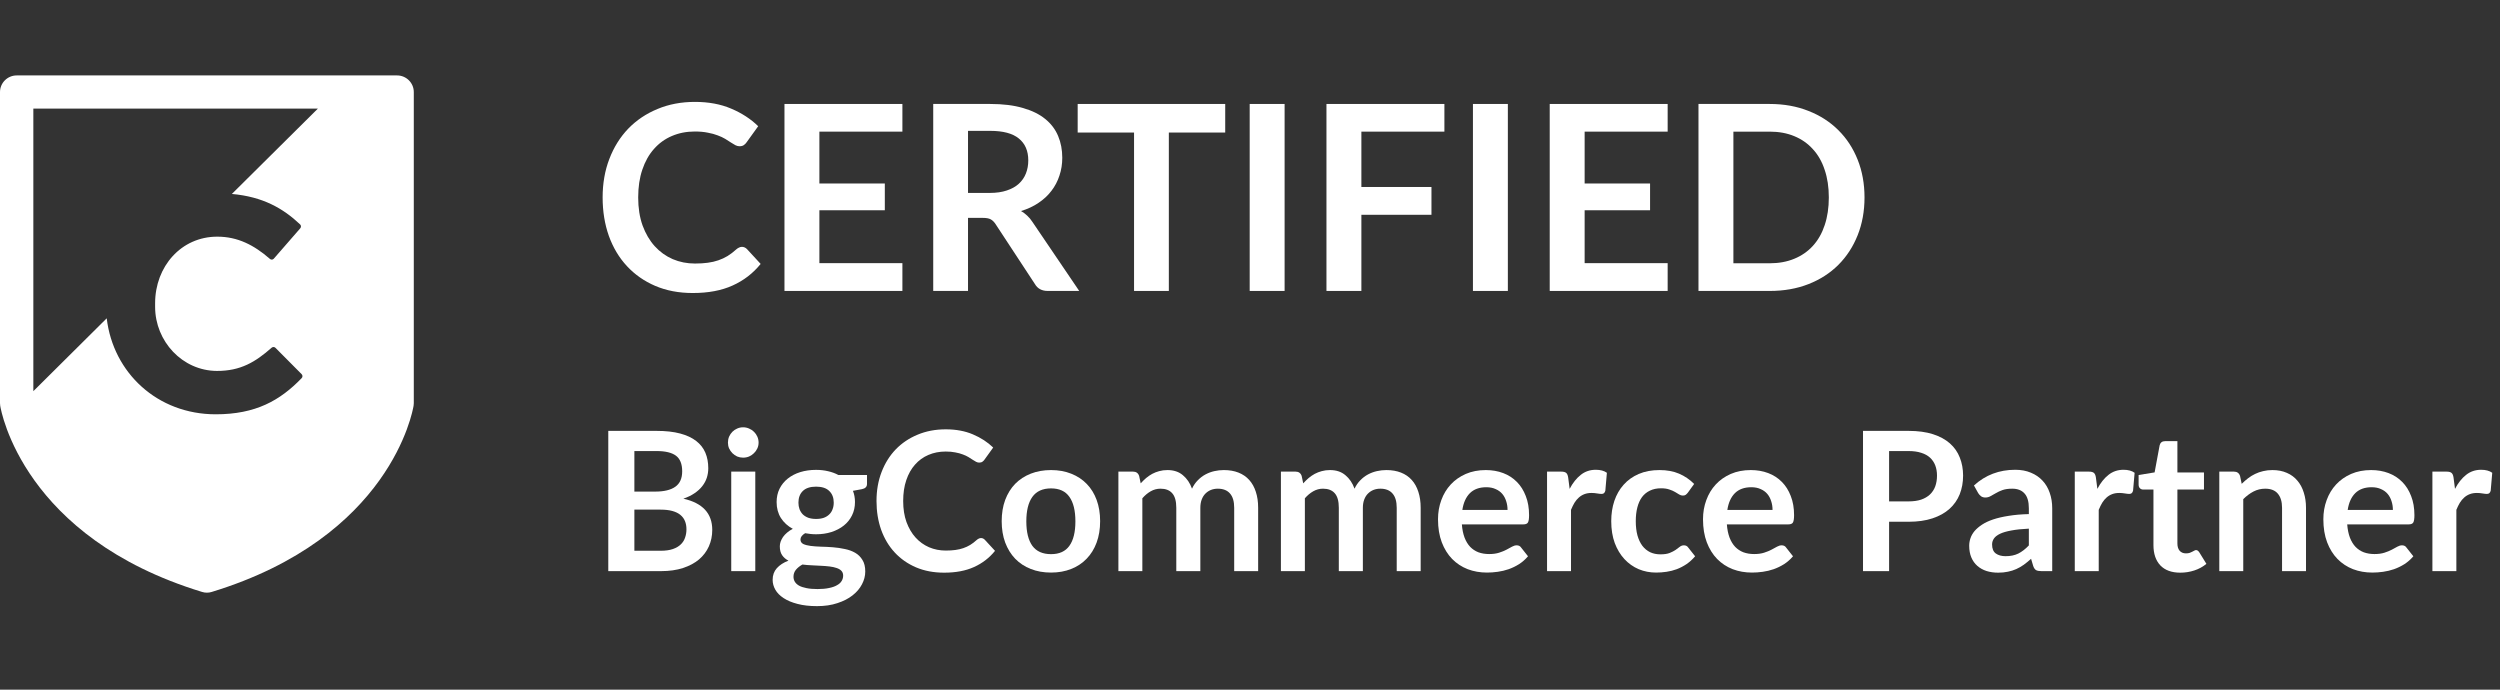 <svg width="232" height="64" viewBox="0 0 232 64" fill="none" xmlns="http://www.w3.org/2000/svg">
<rect x="0" y="0" width="232" height="64" fill="#333333" stroke="none"/>
<path fill-rule="evenodd" clip-rule="evenodd" d="M29.499 10.079L21.517 17.999C24.38 18.253 26.268 19.329 27.849 20.824C27.951 20.92 27.958 21.078 27.863 21.187L25.409 24.006C25.314 24.115 25.15 24.122 25.048 24.026C23.576 22.744 22.063 21.962 20.161 21.962C16.808 21.962 14.395 24.739 14.395 28.134V28.477C14.395 31.672 16.924 34.408 20.127 34.422C22.328 34.429 23.705 33.592 25.205 32.269C25.307 32.179 25.464 32.179 25.559 32.275L27.992 34.723C28.095 34.826 28.095 34.991 27.992 35.094C25.988 37.165 23.739 38.447 20.018 38.447C14.613 38.447 10.503 34.607 9.903 29.539L3.094 36.301V10.079H29.499ZM36.86 7H1.547C0.695 7 0 7.693 0 8.543V37.418C0 37.501 0.007 37.583 0.02 37.658C0.102 38.152 2.161 49.864 18.75 54.931C18.9 54.979 19.05 55 19.2 55C19.35 55 19.507 54.979 19.65 54.931C36.239 49.864 38.298 38.152 38.38 37.658C38.393 37.576 38.4 37.494 38.4 37.418V8.543C38.4 7.693 37.705 7 36.853 7H36.86Z" fill="white"/>
<path d="M173.027 18.324C173.027 19.596 172.815 20.764 172.391 21.828C171.967 22.892 171.371 23.808 170.603 24.576C169.835 25.344 168.911 25.94 167.831 26.364C166.751 26.788 165.551 27 164.231 27H157.619V9.648H164.231C165.551 9.648 166.751 9.864 167.831 10.296C168.911 10.72 169.835 11.316 170.603 12.084C171.371 12.844 171.967 13.756 172.391 14.82C172.815 15.884 173.027 17.052 173.027 18.324ZM169.715 18.324C169.715 17.372 169.587 16.52 169.331 15.768C169.083 15.008 168.719 14.368 168.239 13.848C167.767 13.32 167.191 12.916 166.511 12.636C165.839 12.356 165.079 12.216 164.231 12.216H160.859V24.432H164.231C165.079 24.432 165.839 24.292 166.511 24.012C167.191 23.732 167.767 23.332 168.239 22.812C168.719 22.284 169.083 21.644 169.331 20.892C169.587 20.132 169.715 19.276 169.715 18.324Z" fill="white"/>
<path d="M147.054 12.216V17.028H153.126V19.512H147.054V24.42H154.758V27H143.814V9.648H154.758V12.216H147.054Z" fill="white"/>
<path d="M139.929 27H136.689V9.648H139.929V27Z" fill="white"/>
<path d="M126.336 12.216V17.352H132.84V19.932H126.336V27H123.096V9.648H134.04V12.216H126.336Z" fill="white"/>
<path d="M119.211 27H115.971V9.648H119.211V27Z" fill="white"/>
<path d="M113.7 12.3H108.468V27H105.24V12.3H100.008V9.648H113.7V12.3Z" fill="white"/>
<path d="M91.847 17.904C92.456 17.904 92.984 17.828 93.431 17.676C93.888 17.524 94.26 17.316 94.547 17.052C94.844 16.78 95.064 16.46 95.207 16.092C95.352 15.724 95.424 15.32 95.424 14.88C95.424 14 95.132 13.324 94.547 12.852C93.972 12.38 93.088 12.144 91.895 12.144H89.832V17.904H91.847ZM100.152 27H97.236C96.683 27 96.284 26.784 96.035 26.352L92.388 20.796C92.251 20.588 92.1 20.44 91.931 20.352C91.772 20.264 91.531 20.22 91.212 20.22H89.832V27H86.603V9.648H91.895C93.072 9.648 94.079 9.772 94.919 10.02C95.767 10.26 96.46 10.6 96.996 11.04C97.54 11.48 97.939 12.008 98.195 12.624C98.451 13.232 98.579 13.904 98.579 14.64C98.579 15.224 98.492 15.776 98.316 16.296C98.147 16.816 97.9 17.288 97.572 17.712C97.251 18.136 96.852 18.508 96.371 18.828C95.9 19.148 95.359 19.4 94.751 19.584C94.96 19.704 95.151 19.848 95.328 20.016C95.504 20.176 95.663 20.368 95.808 20.592L100.152 27Z" fill="white"/>
<path d="M76.039 12.216V17.028H82.111V19.512H76.039V24.42H83.743V27H72.799V9.648H83.743V12.216H76.039Z" fill="white"/>
<path d="M68.848 22.908C69.024 22.908 69.18 22.976 69.316 23.112L70.588 24.492C69.884 25.364 69.016 26.032 67.984 26.496C66.96 26.96 65.728 27.192 64.288 27.192C63 27.192 61.84 26.972 60.808 26.532C59.784 26.092 58.908 25.48 58.18 24.696C57.452 23.912 56.892 22.976 56.5 21.888C56.116 20.8 55.924 19.612 55.924 18.324C55.924 17.02 56.132 15.828 56.548 14.748C56.964 13.66 57.548 12.724 58.3 11.94C59.06 11.156 59.964 10.548 61.012 10.116C62.06 9.676 63.22 9.456 64.492 9.456C65.756 9.456 66.876 9.664 67.852 10.08C68.836 10.496 69.672 11.04 70.36 11.712L69.28 13.212C69.216 13.308 69.132 13.392 69.028 13.464C68.932 13.536 68.796 13.572 68.62 13.572C68.5 13.572 68.376 13.54 68.248 13.476C68.12 13.404 67.98 13.32 67.828 13.224C67.676 13.12 67.5 13.008 67.3 12.888C67.1 12.768 66.868 12.66 66.604 12.564C66.34 12.46 66.032 12.376 65.68 12.312C65.336 12.24 64.936 12.204 64.48 12.204C63.704 12.204 62.992 12.344 62.344 12.624C61.704 12.896 61.152 13.296 60.688 13.824C60.224 14.344 59.864 14.984 59.608 15.744C59.352 16.496 59.224 17.356 59.224 18.324C59.224 19.3 59.36 20.168 59.632 20.928C59.912 21.688 60.288 22.328 60.76 22.848C61.232 23.368 61.788 23.768 62.428 24.048C63.068 24.32 63.756 24.456 64.492 24.456C64.932 24.456 65.328 24.432 65.68 24.384C66.04 24.336 66.368 24.26 66.664 24.156C66.968 24.052 67.252 23.92 67.516 23.76C67.788 23.592 68.056 23.388 68.32 23.148C68.4 23.076 68.484 23.02 68.572 22.98C68.66 22.932 68.752 22.908 68.848 22.908Z" fill="white"/>
<path d="M227.824 45.368C228.112 44.816 228.454 44.384 228.85 44.072C229.246 43.754 229.714 43.595 230.254 43.595C230.68 43.595 231.022 43.688 231.28 43.874L231.136 45.539C231.106 45.647 231.061 45.725 231.001 45.773C230.947 45.815 230.872 45.836 230.776 45.836C230.686 45.836 230.551 45.821 230.371 45.791C230.197 45.761 230.026 45.746 229.858 45.746C229.612 45.746 229.393 45.782 229.201 45.854C229.009 45.926 228.835 46.031 228.679 46.169C228.529 46.301 228.394 46.463 228.274 46.655C228.16 46.847 228.052 47.066 227.95 47.312V53H225.727V43.766H227.032C227.26 43.766 227.419 43.808 227.509 43.892C227.599 43.97 227.659 44.114 227.689 44.324L227.824 45.368Z" fill="white"/>
<path d="M222.06 47.321C222.06 47.033 222.018 46.763 221.934 46.511C221.856 46.253 221.736 46.028 221.574 45.836C221.412 45.644 221.205 45.494 220.953 45.386C220.707 45.272 220.419 45.215 220.089 45.215C219.447 45.215 218.94 45.398 218.568 45.764C218.202 46.13 217.968 46.649 217.866 47.321H222.06ZM217.821 48.662C217.857 49.136 217.941 49.547 218.073 49.895C218.205 50.237 218.379 50.522 218.595 50.75C218.811 50.972 219.066 51.14 219.36 51.254C219.66 51.362 219.99 51.416 220.35 51.416C220.71 51.416 221.019 51.374 221.277 51.29C221.541 51.206 221.769 51.113 221.961 51.011C222.159 50.909 222.33 50.816 222.474 50.732C222.624 50.648 222.768 50.606 222.906 50.606C223.092 50.606 223.23 50.675 223.32 50.813L223.959 51.623C223.713 51.911 223.437 52.154 223.131 52.352C222.825 52.544 222.504 52.7 222.168 52.82C221.838 52.934 221.499 53.015 221.151 53.063C220.809 53.111 220.476 53.135 220.152 53.135C219.51 53.135 218.913 53.03 218.361 52.82C217.809 52.604 217.329 52.289 216.921 51.875C216.513 51.455 216.192 50.939 215.958 50.327C215.724 49.709 215.607 48.995 215.607 48.185C215.607 47.555 215.709 46.964 215.913 46.412C216.117 45.854 216.408 45.371 216.786 44.963C217.17 44.549 217.635 44.222 218.181 43.982C218.733 43.742 219.354 43.622 220.044 43.622C220.626 43.622 221.163 43.715 221.655 43.901C222.147 44.087 222.57 44.36 222.924 44.72C223.278 45.074 223.554 45.512 223.752 46.034C223.956 46.55 224.058 47.141 224.058 47.807C224.058 48.143 224.022 48.371 223.95 48.491C223.878 48.605 223.74 48.662 223.536 48.662H217.821Z" fill="white"/>
<path d="M208.03 44.9C208.216 44.714 208.411 44.543 208.615 44.387C208.825 44.225 209.044 44.09 209.272 43.982C209.506 43.868 209.755 43.781 210.019 43.721C210.283 43.655 210.571 43.622 210.883 43.622C211.387 43.622 211.834 43.709 212.224 43.883C212.614 44.051 212.938 44.291 213.196 44.603C213.46 44.909 213.658 45.278 213.79 45.71C213.928 46.136 213.997 46.607 213.997 47.123V53H211.774V47.123C211.774 46.559 211.645 46.124 211.387 45.818C211.129 45.506 210.736 45.35 210.208 45.35C209.824 45.35 209.464 45.437 209.128 45.611C208.792 45.785 208.474 46.022 208.174 46.322V53H205.951V43.766H207.31C207.598 43.766 207.787 43.901 207.877 44.171L208.03 44.9Z" fill="white"/>
<path d="M202.333 53.144C201.529 53.144 200.911 52.919 200.479 52.469C200.053 52.013 199.84 51.386 199.84 50.588V45.431H198.895C198.775 45.431 198.673 45.392 198.589 45.314C198.505 45.236 198.463 45.119 198.463 44.963V44.081L199.948 43.838L200.416 41.318C200.446 41.198 200.503 41.105 200.587 41.039C200.671 40.973 200.779 40.94 200.911 40.94H202.063V43.847H204.529V45.431H202.063V50.435C202.063 50.723 202.132 50.948 202.27 51.11C202.414 51.272 202.609 51.353 202.855 51.353C202.993 51.353 203.107 51.338 203.197 51.308C203.293 51.272 203.374 51.236 203.44 51.2C203.512 51.164 203.575 51.131 203.629 51.101C203.683 51.065 203.737 51.047 203.791 51.047C203.857 51.047 203.911 51.065 203.953 51.101C203.995 51.131 204.04 51.179 204.088 51.245L204.754 52.325C204.43 52.595 204.058 52.799 203.638 52.937C203.218 53.075 202.783 53.144 202.333 53.144Z" fill="white"/>
<path d="M194.636 45.368C194.924 44.816 195.266 44.384 195.662 44.072C196.058 43.754 196.526 43.595 197.066 43.595C197.492 43.595 197.834 43.688 198.092 43.874L197.948 45.539C197.918 45.647 197.873 45.725 197.813 45.773C197.759 45.815 197.684 45.836 197.588 45.836C197.498 45.836 197.363 45.821 197.183 45.791C197.009 45.761 196.838 45.746 196.67 45.746C196.424 45.746 196.205 45.782 196.013 45.854C195.821 45.926 195.647 46.031 195.491 46.169C195.341 46.301 195.206 46.463 195.086 46.655C194.972 46.847 194.864 47.066 194.762 47.312V53H192.539V43.766H193.844C194.072 43.766 194.231 43.808 194.321 43.892C194.411 43.97 194.471 44.114 194.501 44.324L194.636 45.368Z" fill="white"/>
<path d="M188.277 49.058C187.635 49.088 187.095 49.145 186.657 49.229C186.219 49.307 185.868 49.409 185.604 49.535C185.34 49.661 185.151 49.808 185.037 49.976C184.923 50.144 184.866 50.327 184.866 50.525C184.866 50.915 184.98 51.194 185.208 51.362C185.442 51.53 185.745 51.614 186.117 51.614C186.573 51.614 186.966 51.533 187.296 51.371C187.632 51.203 187.959 50.951 188.277 50.615V49.058ZM183.183 45.053C184.245 44.081 185.523 43.595 187.017 43.595C187.557 43.595 188.04 43.685 188.466 43.865C188.892 44.039 189.252 44.285 189.546 44.603C189.84 44.915 190.062 45.29 190.212 45.728C190.368 46.166 190.446 46.646 190.446 47.168V53H189.438C189.228 53 189.066 52.97 188.952 52.91C188.838 52.844 188.748 52.715 188.682 52.523L188.484 51.857C188.25 52.067 188.022 52.253 187.8 52.415C187.578 52.571 187.347 52.703 187.107 52.811C186.867 52.919 186.609 53 186.333 53.054C186.063 53.114 185.763 53.144 185.433 53.144C185.043 53.144 184.683 53.093 184.353 52.991C184.023 52.883 183.738 52.724 183.498 52.514C183.258 52.304 183.072 52.043 182.94 51.731C182.808 51.419 182.742 51.056 182.742 50.642C182.742 50.408 182.781 50.177 182.859 49.949C182.937 49.715 183.063 49.493 183.237 49.283C183.417 49.073 183.648 48.875 183.93 48.689C184.212 48.503 184.557 48.341 184.965 48.203C185.379 48.065 185.859 47.954 186.405 47.87C186.951 47.78 187.575 47.726 188.277 47.708V47.168C188.277 46.55 188.145 46.094 187.881 45.8C187.617 45.5 187.236 45.35 186.738 45.35C186.378 45.35 186.078 45.392 185.838 45.476C185.604 45.56 185.397 45.656 185.217 45.764C185.037 45.866 184.872 45.959 184.722 46.043C184.578 46.127 184.416 46.169 184.236 46.169C184.08 46.169 183.948 46.13 183.84 46.052C183.732 45.968 183.645 45.872 183.579 45.764L183.183 45.053Z" fill="white"/>
<path d="M177.117 46.529C177.561 46.529 177.948 46.475 178.278 46.367C178.608 46.253 178.881 46.094 179.097 45.89C179.319 45.68 179.484 45.428 179.592 45.134C179.7 44.834 179.754 44.501 179.754 44.135C179.754 43.787 179.7 43.472 179.592 43.19C179.484 42.908 179.322 42.668 179.106 42.47C178.89 42.272 178.617 42.122 178.287 42.02C177.957 41.912 177.567 41.858 177.117 41.858H175.308V46.529H177.117ZM177.117 39.986C177.987 39.986 178.74 40.088 179.376 40.292C180.012 40.496 180.537 40.781 180.951 41.147C181.365 41.513 181.671 41.951 181.869 42.461C182.073 42.971 182.175 43.529 182.175 44.135C182.175 44.765 182.07 45.344 181.86 45.872C181.65 46.394 181.335 46.844 180.915 47.222C180.495 47.6 179.967 47.894 179.331 48.104C178.701 48.314 177.963 48.419 177.117 48.419H175.308V53H172.887V39.986H177.117Z" fill="white"/>
<path d="M164.492 47.321C164.492 47.033 164.45 46.763 164.366 46.511C164.288 46.253 164.168 46.028 164.006 45.836C163.844 45.644 163.637 45.494 163.385 45.386C163.139 45.272 162.851 45.215 162.521 45.215C161.879 45.215 161.372 45.398 161 45.764C160.634 46.13 160.4 46.649 160.298 47.321H164.492ZM160.253 48.662C160.289 49.136 160.373 49.547 160.505 49.895C160.637 50.237 160.811 50.522 161.027 50.75C161.243 50.972 161.498 51.14 161.792 51.254C162.092 51.362 162.422 51.416 162.782 51.416C163.142 51.416 163.451 51.374 163.709 51.29C163.973 51.206 164.201 51.113 164.393 51.011C164.591 50.909 164.762 50.816 164.906 50.732C165.056 50.648 165.2 50.606 165.338 50.606C165.524 50.606 165.662 50.675 165.752 50.813L166.391 51.623C166.145 51.911 165.869 52.154 165.563 52.352C165.257 52.544 164.936 52.7 164.6 52.82C164.27 52.934 163.931 53.015 163.583 53.063C163.241 53.111 162.908 53.135 162.584 53.135C161.942 53.135 161.345 53.03 160.793 52.82C160.241 52.604 159.761 52.289 159.353 51.875C158.945 51.455 158.624 50.939 158.39 50.327C158.156 49.709 158.039 48.995 158.039 48.185C158.039 47.555 158.141 46.964 158.345 46.412C158.549 45.854 158.84 45.371 159.218 44.963C159.602 44.549 160.067 44.222 160.613 43.982C161.165 43.742 161.786 43.622 162.476 43.622C163.058 43.622 163.595 43.715 164.087 43.901C164.579 44.087 165.002 44.36 165.356 44.72C165.71 45.074 165.986 45.512 166.184 46.034C166.388 46.55 166.49 47.141 166.49 47.807C166.49 48.143 166.454 48.371 166.382 48.491C166.31 48.605 166.172 48.662 165.968 48.662H160.253Z" fill="white"/>
<path d="M156.633 45.719C156.567 45.803 156.501 45.869 156.435 45.917C156.375 45.965 156.285 45.989 156.165 45.989C156.051 45.989 155.94 45.956 155.832 45.89C155.724 45.818 155.595 45.74 155.445 45.656C155.295 45.566 155.115 45.488 154.905 45.422C154.701 45.35 154.446 45.314 154.14 45.314C153.75 45.314 153.408 45.386 153.114 45.53C152.82 45.668 152.574 45.869 152.376 46.133C152.184 46.397 152.04 46.718 151.944 47.096C151.848 47.468 151.8 47.891 151.8 48.365C151.8 48.857 151.851 49.295 151.953 49.679C152.061 50.063 152.214 50.387 152.412 50.651C152.61 50.909 152.85 51.107 153.132 51.245C153.414 51.377 153.732 51.443 154.086 51.443C154.44 51.443 154.725 51.401 154.941 51.317C155.163 51.227 155.349 51.131 155.499 51.029C155.649 50.921 155.778 50.825 155.886 50.741C156 50.651 156.126 50.606 156.264 50.606C156.444 50.606 156.579 50.675 156.669 50.813L157.308 51.623C157.062 51.911 156.795 52.154 156.507 52.352C156.219 52.544 155.919 52.7 155.607 52.82C155.301 52.934 154.983 53.015 154.653 53.063C154.329 53.111 154.005 53.135 153.681 53.135C153.111 53.135 152.574 53.03 152.07 52.82C151.566 52.604 151.125 52.292 150.747 51.884C150.369 51.476 150.069 50.978 149.847 50.39C149.631 49.796 149.523 49.121 149.523 48.365C149.523 47.687 149.619 47.06 149.811 46.484C150.009 45.902 150.297 45.401 150.675 44.981C151.053 44.555 151.521 44.222 152.079 43.982C152.637 43.742 153.279 43.622 154.005 43.622C154.695 43.622 155.298 43.733 155.814 43.955C156.336 44.177 156.804 44.495 157.218 44.909L156.633 45.719Z" fill="white"/>
<path d="M145.663 45.368C145.951 44.816 146.293 44.384 146.689 44.072C147.085 43.754 147.553 43.595 148.093 43.595C148.519 43.595 148.861 43.688 149.119 43.874L148.975 45.539C148.945 45.647 148.9 45.725 148.84 45.773C148.786 45.815 148.711 45.836 148.615 45.836C148.525 45.836 148.39 45.821 148.21 45.791C148.036 45.761 147.865 45.746 147.697 45.746C147.451 45.746 147.232 45.782 147.04 45.854C146.848 45.926 146.674 46.031 146.518 46.169C146.368 46.301 146.233 46.463 146.113 46.655C145.999 46.847 145.891 47.066 145.789 47.312V53H143.566V43.766H144.871C145.099 43.766 145.258 43.808 145.348 43.892C145.438 43.97 145.498 44.114 145.528 44.324L145.663 45.368Z" fill="white"/>
<path d="M139.9 47.321C139.9 47.033 139.858 46.763 139.774 46.511C139.696 46.253 139.576 46.028 139.414 45.836C139.252 45.644 139.045 45.494 138.793 45.386C138.547 45.272 138.259 45.215 137.929 45.215C137.287 45.215 136.78 45.398 136.408 45.764C136.042 46.13 135.808 46.649 135.706 47.321H139.9ZM135.661 48.662C135.697 49.136 135.781 49.547 135.913 49.895C136.045 50.237 136.219 50.522 136.435 50.75C136.651 50.972 136.906 51.14 137.2 51.254C137.5 51.362 137.83 51.416 138.19 51.416C138.55 51.416 138.859 51.374 139.117 51.29C139.381 51.206 139.609 51.113 139.801 51.011C139.999 50.909 140.17 50.816 140.314 50.732C140.464 50.648 140.608 50.606 140.746 50.606C140.932 50.606 141.07 50.675 141.16 50.813L141.799 51.623C141.553 51.911 141.277 52.154 140.971 52.352C140.665 52.544 140.344 52.7 140.008 52.82C139.678 52.934 139.339 53.015 138.991 53.063C138.649 53.111 138.316 53.135 137.992 53.135C137.35 53.135 136.753 53.03 136.201 52.82C135.649 52.604 135.169 52.289 134.761 51.875C134.353 51.455 134.032 50.939 133.798 50.327C133.564 49.709 133.447 48.995 133.447 48.185C133.447 47.555 133.549 46.964 133.753 46.412C133.957 45.854 134.248 45.371 134.626 44.963C135.01 44.549 135.475 44.222 136.021 43.982C136.573 43.742 137.194 43.622 137.884 43.622C138.466 43.622 139.003 43.715 139.495 43.901C139.987 44.087 140.41 44.36 140.764 44.72C141.118 45.074 141.394 45.512 141.592 46.034C141.796 46.55 141.898 47.141 141.898 47.807C141.898 48.143 141.862 48.371 141.79 48.491C141.718 48.605 141.58 48.662 141.376 48.662H135.661Z" fill="white"/>
<path d="M118.869 53V43.766H120.228C120.516 43.766 120.705 43.901 120.795 44.171L120.939 44.855C121.101 44.675 121.269 44.51 121.443 44.36C121.623 44.21 121.812 44.081 122.01 43.973C122.214 43.865 122.43 43.781 122.658 43.721C122.892 43.655 123.147 43.622 123.423 43.622C124.005 43.622 124.482 43.781 124.854 44.099C125.232 44.411 125.514 44.828 125.7 45.35C125.844 45.044 126.024 44.783 126.24 44.567C126.456 44.345 126.693 44.165 126.951 44.027C127.209 43.889 127.482 43.787 127.77 43.721C128.064 43.655 128.358 43.622 128.652 43.622C129.162 43.622 129.615 43.7 130.011 43.856C130.407 44.012 130.74 44.24 131.01 44.54C131.28 44.84 131.484 45.206 131.622 45.638C131.766 46.07 131.838 46.565 131.838 47.123V53H129.615V47.123C129.615 46.535 129.486 46.094 129.228 45.8C128.97 45.5 128.592 45.35 128.094 45.35C127.866 45.35 127.653 45.389 127.455 45.467C127.263 45.545 127.092 45.659 126.942 45.809C126.798 45.953 126.684 46.136 126.6 46.358C126.516 46.58 126.474 46.835 126.474 47.123V53H124.242V47.123C124.242 46.505 124.116 46.055 123.864 45.773C123.618 45.491 123.255 45.35 122.775 45.35C122.451 45.35 122.148 45.431 121.866 45.593C121.59 45.749 121.332 45.965 121.092 46.241V53H118.869Z" fill="white"/>
<path d="M103.787 53V43.766H105.146C105.434 43.766 105.623 43.901 105.713 44.171L105.857 44.855C106.019 44.675 106.187 44.51 106.361 44.36C106.541 44.21 106.73 44.081 106.928 43.973C107.132 43.865 107.348 43.781 107.576 43.721C107.81 43.655 108.065 43.622 108.341 43.622C108.923 43.622 109.4 43.781 109.772 44.099C110.15 44.411 110.432 44.828 110.618 45.35C110.762 45.044 110.942 44.783 111.158 44.567C111.374 44.345 111.611 44.165 111.869 44.027C112.127 43.889 112.4 43.787 112.688 43.721C112.982 43.655 113.276 43.622 113.57 43.622C114.08 43.622 114.533 43.7 114.929 43.856C115.325 44.012 115.658 44.24 115.928 44.54C116.198 44.84 116.402 45.206 116.54 45.638C116.684 46.07 116.756 46.565 116.756 47.123V53H114.533V47.123C114.533 46.535 114.404 46.094 114.146 45.8C113.888 45.5 113.51 45.35 113.012 45.35C112.784 45.35 112.571 45.389 112.373 45.467C112.181 45.545 112.01 45.659 111.86 45.809C111.716 45.953 111.602 46.136 111.518 46.358C111.434 46.58 111.392 46.835 111.392 47.123V53H109.16V47.123C109.16 46.505 109.034 46.055 108.782 45.773C108.536 45.491 108.173 45.35 107.693 45.35C107.369 45.35 107.066 45.431 106.784 45.593C106.508 45.749 106.25 45.965 106.01 46.241V53H103.787Z" fill="white"/>
<path d="M97.538 43.622C98.222 43.622 98.843 43.733 99.401 43.955C99.965 44.177 100.445 44.492 100.841 44.9C101.243 45.308 101.552 45.806 101.768 46.394C101.984 46.982 102.092 47.639 102.092 48.365C102.092 49.097 101.984 49.757 101.768 50.345C101.552 50.933 101.243 51.434 100.841 51.848C100.445 52.262 99.965 52.58 99.401 52.802C98.843 53.024 98.222 53.135 97.538 53.135C96.848 53.135 96.221 53.024 95.657 52.802C95.093 52.58 94.61 52.262 94.208 51.848C93.812 51.434 93.503 50.933 93.281 50.345C93.065 49.757 92.957 49.097 92.957 48.365C92.957 47.639 93.065 46.982 93.281 46.394C93.503 45.806 93.812 45.308 94.208 44.9C94.61 44.492 95.093 44.177 95.657 43.955C96.221 43.733 96.848 43.622 97.538 43.622ZM97.538 51.425C98.306 51.425 98.873 51.167 99.239 50.651C99.611 50.135 99.797 49.379 99.797 48.383C99.797 47.387 99.611 46.628 99.239 46.106C98.873 45.584 98.306 45.323 97.538 45.323C96.758 45.323 96.179 45.587 95.801 46.115C95.429 46.637 95.243 47.393 95.243 48.383C95.243 49.373 95.429 50.129 95.801 50.651C96.179 51.167 96.758 51.425 97.538 51.425Z" fill="white"/>
<path d="M91.033 49.931C91.165 49.931 91.282 49.982 91.384 50.084L92.338 51.119C91.81 51.773 91.159 52.274 90.385 52.622C89.617 52.97 88.693 53.144 87.613 53.144C86.647 53.144 85.777 52.979 85.003 52.649C84.235 52.319 83.578 51.86 83.032 51.272C82.486 50.684 82.066 49.982 81.772 49.166C81.484 48.35 81.34 47.459 81.34 46.493C81.34 45.515 81.496 44.621 81.808 43.811C82.12 42.995 82.558 42.293 83.122 41.705C83.692 41.117 84.37 40.661 85.156 40.337C85.942 40.007 86.812 39.842 87.766 39.842C88.714 39.842 89.554 39.998 90.286 40.31C91.024 40.622 91.651 41.03 92.167 41.534L91.357 42.659C91.309 42.731 91.246 42.794 91.168 42.848C91.096 42.902 90.994 42.929 90.862 42.929C90.772 42.929 90.679 42.905 90.583 42.857C90.487 42.803 90.382 42.74 90.268 42.668C90.154 42.59 90.022 42.506 89.872 42.416C89.722 42.326 89.548 42.245 89.35 42.173C89.152 42.095 88.921 42.032 88.657 41.984C88.399 41.93 88.099 41.903 87.757 41.903C87.175 41.903 86.641 42.008 86.155 42.218C85.675 42.422 85.261 42.722 84.913 43.118C84.565 43.508 84.295 43.988 84.103 44.558C83.911 45.122 83.815 45.767 83.815 46.493C83.815 47.225 83.917 47.876 84.121 48.446C84.331 49.016 84.613 49.496 84.967 49.886C85.321 50.276 85.738 50.576 86.218 50.786C86.698 50.99 87.214 51.092 87.766 51.092C88.096 51.092 88.393 51.074 88.657 51.038C88.927 51.002 89.173 50.945 89.395 50.867C89.623 50.789 89.836 50.69 90.034 50.57C90.238 50.444 90.439 50.291 90.637 50.111C90.697 50.057 90.76 50.015 90.826 49.985C90.892 49.949 90.961 49.931 91.033 49.931Z" fill="white"/>
<path d="M75.733 48.158C76.009 48.158 76.249 48.122 76.453 48.05C76.657 47.972 76.825 47.867 76.957 47.735C77.095 47.603 77.197 47.444 77.263 47.258C77.335 47.072 77.371 46.868 77.371 46.646C77.371 46.19 77.233 45.83 76.957 45.566C76.687 45.296 76.279 45.161 75.733 45.161C75.187 45.161 74.776 45.296 74.5 45.566C74.23 45.83 74.095 46.19 74.095 46.646C74.095 46.862 74.128 47.063 74.194 47.249C74.266 47.435 74.368 47.597 74.5 47.735C74.638 47.867 74.809 47.972 75.013 48.05C75.223 48.122 75.463 48.158 75.733 48.158ZM78.244 53.414C78.244 53.234 78.19 53.087 78.082 52.973C77.974 52.859 77.827 52.772 77.641 52.712C77.455 52.646 77.236 52.598 76.984 52.568C76.738 52.538 76.474 52.517 76.192 52.505C75.916 52.487 75.628 52.472 75.328 52.46C75.034 52.448 74.746 52.424 74.464 52.388C74.218 52.526 74.017 52.688 73.861 52.874C73.711 53.06 73.636 53.276 73.636 53.522C73.636 53.684 73.675 53.834 73.753 53.972C73.837 54.116 73.966 54.239 74.14 54.341C74.32 54.443 74.551 54.521 74.833 54.575C75.115 54.635 75.46 54.665 75.868 54.665C76.282 54.665 76.639 54.632 76.939 54.566C77.239 54.506 77.485 54.419 77.677 54.305C77.875 54.197 78.019 54.065 78.109 53.909C78.199 53.759 78.244 53.594 78.244 53.414ZM80.458 44.081V44.909C80.458 45.173 80.299 45.335 79.981 45.395L79.153 45.548C79.279 45.866 79.342 46.214 79.342 46.592C79.342 47.048 79.249 47.462 79.063 47.834C78.883 48.2 78.631 48.512 78.307 48.77C77.983 49.028 77.599 49.229 77.155 49.373C76.717 49.511 76.243 49.58 75.733 49.58C75.553 49.58 75.379 49.571 75.211 49.553C75.043 49.535 74.878 49.511 74.716 49.481C74.428 49.655 74.284 49.85 74.284 50.066C74.284 50.252 74.368 50.39 74.536 50.48C74.71 50.564 74.938 50.624 75.22 50.66C75.502 50.696 75.823 50.72 76.183 50.732C76.543 50.738 76.912 50.756 77.29 50.786C77.668 50.816 78.037 50.87 78.397 50.948C78.757 51.02 79.078 51.137 79.36 51.299C79.642 51.461 79.867 51.683 80.035 51.965C80.209 52.241 80.296 52.598 80.296 53.036C80.296 53.444 80.194 53.84 79.99 54.224C79.792 54.608 79.501 54.95 79.117 55.25C78.739 55.55 78.271 55.79 77.713 55.97C77.161 56.156 76.531 56.249 75.823 56.249C75.127 56.249 74.521 56.18 74.005 56.042C73.489 55.91 73.06 55.73 72.718 55.502C72.376 55.28 72.121 55.022 71.953 54.728C71.785 54.434 71.701 54.128 71.701 53.81C71.701 53.378 71.83 53.018 72.088 52.73C72.352 52.436 72.712 52.202 73.168 52.028C72.922 51.902 72.727 51.734 72.583 51.524C72.439 51.314 72.367 51.038 72.367 50.696C72.367 50.558 72.391 50.417 72.439 50.273C72.493 50.123 72.568 49.976 72.664 49.832C72.766 49.688 72.892 49.553 73.042 49.427C73.192 49.295 73.369 49.178 73.573 49.076C73.105 48.824 72.736 48.488 72.466 48.068C72.202 47.648 72.07 47.156 72.07 46.592C72.07 46.136 72.16 45.725 72.34 45.359C72.526 44.987 72.781 44.672 73.105 44.414C73.435 44.15 73.822 43.949 74.266 43.811C74.716 43.673 75.205 43.604 75.733 43.604C76.129 43.604 76.501 43.646 76.849 43.73C77.197 43.808 77.515 43.925 77.803 44.081H80.458Z" fill="white"/>
<path d="M70.091 43.766V53H67.859V43.766H70.091ZM70.397 41.075C70.397 41.267 70.358 41.447 70.28 41.615C70.202 41.783 70.097 41.93 69.965 42.056C69.839 42.182 69.689 42.284 69.515 42.362C69.341 42.434 69.155 42.47 68.957 42.47C68.765 42.47 68.582 42.434 68.408 42.362C68.24 42.284 68.093 42.182 67.967 42.056C67.841 41.93 67.739 41.783 67.661 41.615C67.589 41.447 67.553 41.267 67.553 41.075C67.553 40.877 67.589 40.691 67.661 40.517C67.739 40.343 67.841 40.193 67.967 40.067C68.093 39.941 68.24 39.842 68.408 39.77C68.582 39.692 68.765 39.653 68.957 39.653C69.155 39.653 69.341 39.692 69.515 39.77C69.689 39.842 69.839 39.941 69.965 40.067C70.097 40.193 70.202 40.343 70.28 40.517C70.358 40.691 70.397 40.877 70.397 41.075Z" fill="white"/>
<path d="M61.318 51.11C61.768 51.11 62.146 51.056 62.452 50.948C62.758 50.84 63.001 50.696 63.181 50.516C63.367 50.336 63.499 50.126 63.577 49.886C63.661 49.646 63.703 49.391 63.703 49.121C63.703 48.839 63.658 48.587 63.568 48.365C63.478 48.137 63.337 47.945 63.145 47.789C62.953 47.627 62.704 47.504 62.398 47.42C62.098 47.336 61.735 47.294 61.309 47.294H58.87V51.11H61.318ZM58.87 41.858V45.62H60.796C61.624 45.62 62.248 45.47 62.668 45.17C63.094 44.87 63.307 44.393 63.307 43.739C63.307 43.061 63.115 42.578 62.731 42.29C62.347 42.002 61.747 41.858 60.931 41.858H58.87ZM60.931 39.986C61.783 39.986 62.512 40.067 63.118 40.229C63.724 40.391 64.219 40.622 64.603 40.922C64.993 41.222 65.278 41.585 65.458 42.011C65.638 42.437 65.728 42.917 65.728 43.451C65.728 43.757 65.683 44.051 65.593 44.333C65.503 44.609 65.362 44.87 65.17 45.116C64.984 45.356 64.744 45.575 64.45 45.773C64.162 45.971 63.817 46.139 63.415 46.277C65.203 46.679 66.097 47.645 66.097 49.175C66.097 49.727 65.992 50.237 65.782 50.705C65.572 51.173 65.266 51.578 64.864 51.92C64.462 52.256 63.967 52.52 63.379 52.712C62.791 52.904 62.119 53 61.363 53H56.449V39.986H60.931Z" fill="white"/>
</svg>

